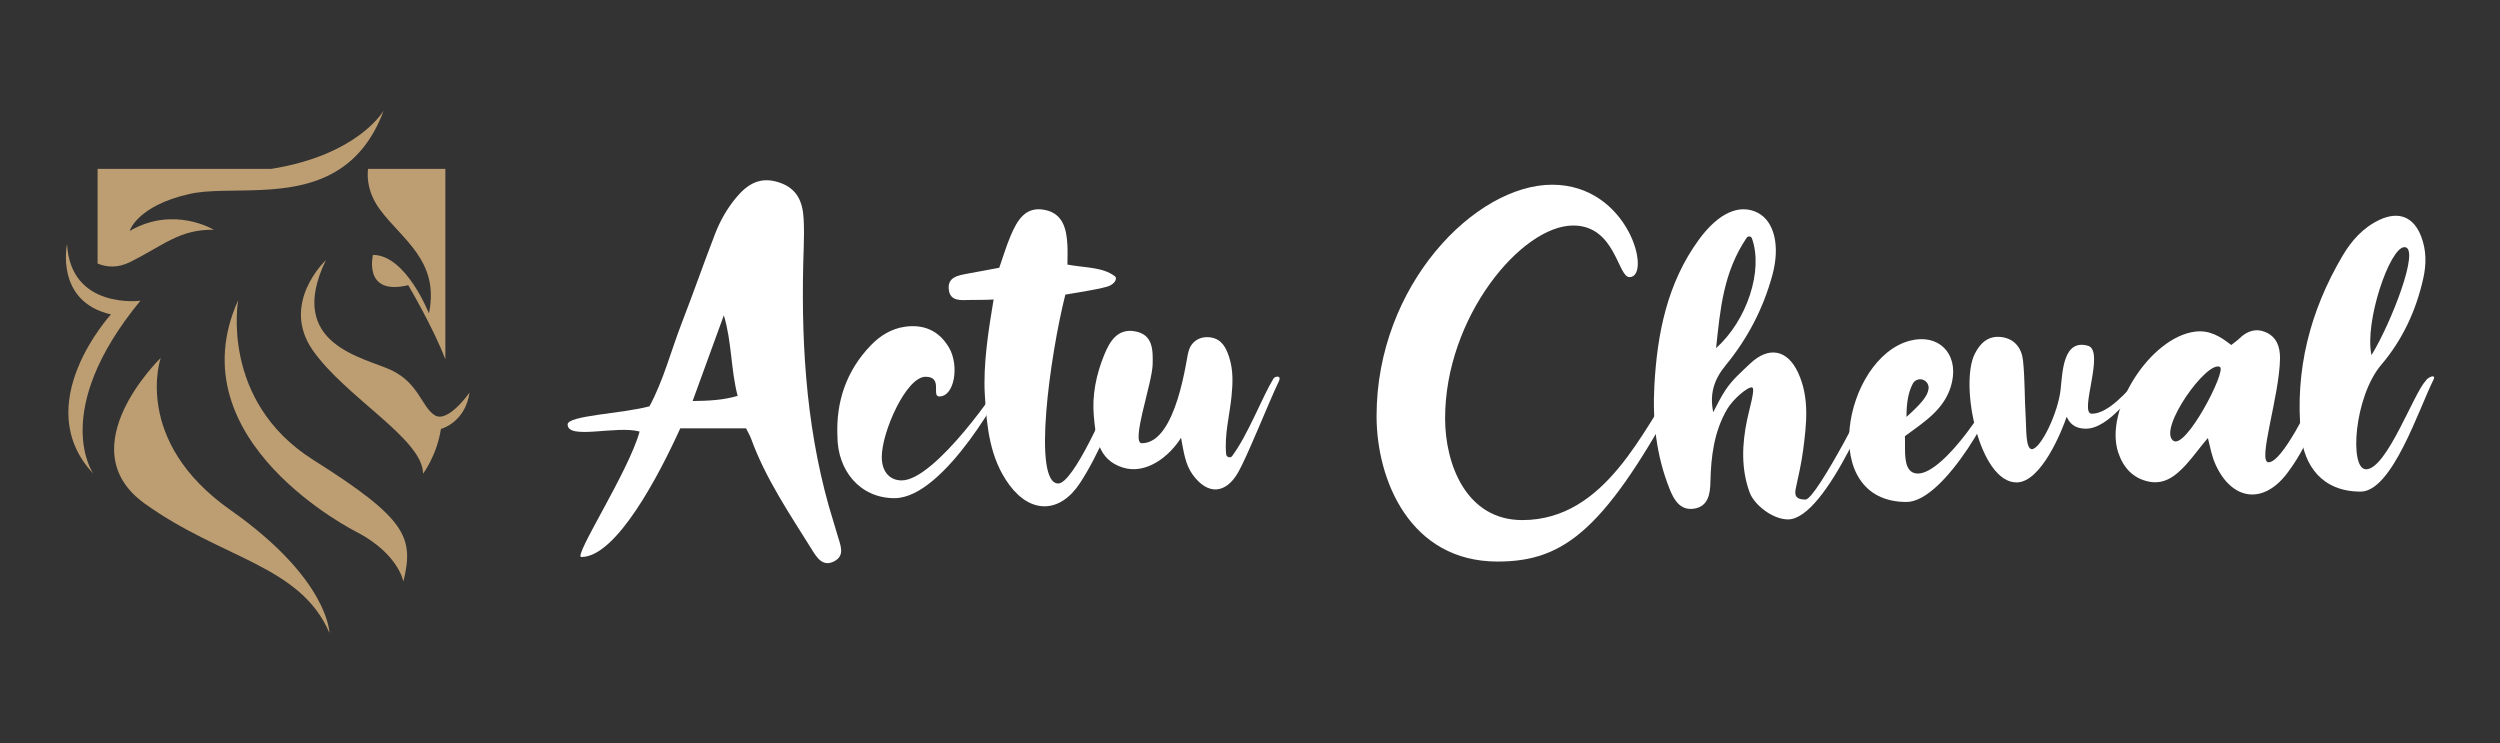 <?xml version="1.0" encoding="utf-8"?>
<!-- Generator: Adobe Illustrator 16.0.0, SVG Export Plug-In . SVG Version: 6.00 Build 0)  -->
<!DOCTYPE svg PUBLIC "-//W3C//DTD SVG 1.1//EN" "http://www.w3.org/Graphics/SVG/1.1/DTD/svg11.dtd">
<svg version="1.1" id="Calque_1" xmlns="http://www.w3.org/2000/svg" xmlns:xlink="http://www.w3.org/1999/xlink" x="0px" y="0px"
	 width="245.5px" height="73px" viewBox="0 -13 245.5 73" enable-background="new 0 -13 245.5 73" xml:space="preserve">
<rect x="0" y="-13" width="245.5" height="73" fill="#333333" stroke="none"/>
<g>
	<g>
		<path fill="#BD9E72" d="M37.293,7.551c2.152,2.958,5.905,5.031,4.829,10.23c0,0-2.25-5.749-5.496-5.749
			c0,0-0.999,4.046,3.463,2.972c0,0,2.438,4.12,3.644,7.278V3.586h-7.593C36.027,4.593,36.174,6.011,37.293,7.551z"/>
		<path fill="#BD9E72" d="M31.999,12.55c0,0-4.509,4.216-1.288,8.842c3.221,4.625,10.833,8.724,10.833,12.122
			c0,0,1.346-1.757,1.756-4.393c0,0,2.37-0.601,2.811-3.571c0,0-2.132,3.045-3.42,2.226c-1.288-0.82-1.558-3.104-4.192-4.392
			C35.863,22.095,27.958,20.924,31.999,12.55z"/>
		<path fill="#BD9E72" d="M23.391,16.474c0,0-1.815,9.896,7.378,15.693s9.896,7.613,8.842,11.945c0,0-0.453-2.7-4.567-4.86
			C35.044,39.252,17.125,30.352,23.391,16.474z"/>
		<path fill="#BD9E72" d="M15.778,22.153c0,0-9.135,8.842-1.581,14.288c7.554,5.445,15.283,6.031,18.153,12.707
			c0,0-0.059-5.271-9.72-12.063C12.967,30.293,15.778,22.153,15.778,22.153z"/>
		<path fill="#BD9E72" d="M13.787,16.531c0,0-6.849,0.896-7.203-5.563c0,0-1.214,5.638,4.312,6.908c0,0-8.118,8.843-1.735,15.637
			C9.161,33.514,4.828,27.424,13.787,16.531z"/>
		<path fill="#BD9E72" d="M26.632,3.586H9.585v9.294c0.875,0.365,1.966,0.466,3.207-0.155c3.279-1.64,4.86-3.221,8.199-3.162
			c0,0-3.924-2.401-8.257,0.117c0,0,0.703-2.458,5.856-3.63c3.75-0.852,10.134,0.62,14.8-2.463c1.747-1.153,3.253-2.944,4.29-5.735
			C37.679-2.148,35.23,2.208,26.632,3.586z"/>
	</g>
	<g>
		<path fill="#FFFFFF" d="M73.263,29.061c-2.238,0-4.283,0-6.46,0c-2.04,4.503-6.259,12.638-9.715,12.638
			c-0.835,0,4.646-8.389,5.723-12.323c-2.295-0.622-7.07,0.855-7.07-0.696c0-0.884,5.355-1.055,8.036-1.781
			c1.373-2.527,2.113-5.447,3.19-8.226c1.117-2.883,2.134-5.805,3.247-8.69c0.494-1.284,1.173-2.487,2.061-3.557
			c1.122-1.355,2.382-2.138,4.268-1.499c1.788,0.607,2.286,1.939,2.376,3.581c0.05,0.943,0.038,1.892,0.006,2.836
			c-0.296,8.542,0.132,17.013,2.448,25.302c0.276,0.99,0.606,1.967,0.884,2.957c0.249,0.889,0.78,1.937-0.345,2.521
			c-1.137,0.589-1.723-0.409-2.214-1.198c-2.177-3.499-4.51-6.916-5.933-10.83C73.648,29.774,73.47,29.481,73.263,29.061z
			 M68.015,26.382c1.566-0.019,3.005-0.088,4.421-0.506c-0.68-2.612-0.56-5.274-1.354-7.914
			C70.095,20.67,69.109,23.378,68.015,26.382z"/>
		<path fill="#FFFFFF" d="M98.816,24.32c0,0.326-6.002,11.6-10.974,11.6c-3.411,0-5.608-2.736-5.608-6.098
			c-0.146-3.389,0.887-6.433,3.285-8.917c0.91-0.943,2.011-1.625,3.331-1.817c1.889-0.274,3.391,0.407,4.352,2.066
			c1.007,1.737,0.544,4.778-0.964,4.778c-0.813,0,0.405-1.934-1.347-1.934c-1.902,0-4.301,5.429-4.301,7.866
			c0,1.583,0.887,2.313,1.953,2.313c3.32,0,9.815-9.567,9.815-9.859S98.813,23.995,98.816,24.32z"/>
		<path fill="#FFFFFF" d="M110.344,24.454c-0.633,3.001-2.562,7.351-4.29,9.984c-1.949,2.97-4.816,3.046-6.93,0.188
			c-1.937-2.615-2.221-5.724-2.412-8.824c-0.184-3.02,0.371-6.463,0.86-9.395c-0.661,0.054-1.593,0.036-2.324,0.05
			c-0.87,0.016-1.91,0.161-2.07-0.971c-0.184-1.289,0.926-1.443,1.873-1.621c1.008-0.189,2.018-0.374,3.075-0.571
			c0.38-1.08,0.696-2.152,1.132-3.172c0.63-1.472,1.436-2.913,3.379-2.502c1.747,0.368,2.09,1.854,2.179,3.389
			c0.039,0.675,0.007,1.355,0.007,1.974c1.739,0.323,3.444,0.232,4.638,1.131c0.331,0.221-0.019,0.845-0.771,1.046
			c-1.249,0.335-3.119,0.605-4.073,0.77c-1.523,6.048-3.246,18.55-0.696,18.55c1.45,0,4.734-7.398,5.852-10.271
			C109.993,23.868,110.383,24.088,110.344,24.454z"/>
		<path fill="#FFFFFF" d="M125.578,24.458c-0.969,2.015-3.099,7.384-3.998,8.941c-1.229,2.131-3,2.228-4.461,0.21
			c-0.733-1.016-0.872-2.208-1.141-3.621c-1.091,1.759-3.375,3.663-5.728,2.922c-2.44-0.77-2.644-2.959-2.834-5.018
			c-0.193-2.082,0.232-4.118,1.02-6.049c0.537-1.311,1.293-2.596,2.988-2.313c1.822,0.304,1.796,1.865,1.767,3.247
			c-0.04,1.849-2.167,7.75-1.063,7.75c3.461,0,4.408-8.643,4.568-8.931c0.206-0.989,1.071-1.633,2.202-1.459
			c1.082,0.167,1.507,1.01,1.811,1.957c0.406,1.261,0.356,2.522,0.227,3.823c-0.188,1.884-0.709,3.741-0.527,5.689
			c0.013,0.131,0.102,0.241,0.227,0.283c0.124,0.042,0.271,0.015,0.351-0.092c1.57-2.102,2.941-5.762,4.065-7.618
			C125.188,23.944,125.894,23.8,125.578,24.458z"/>
		<path fill="#FFFFFF" d="M160.016,14.214c-1.162,0-1.377-5.068-5.528-5.068c-5.092,0-12.579,9.004-12.579,18.933
			c0,4.542,2.09,9.993,7.578,9.993c8.24,0,11.887-9.038,15.274-13.77c0.44-0.45,0.775,0.056,0.586,0.412
			c-7.638,14.247-11.644,17.43-18.289,17.43c-8.55,0-11.879-7.933-11.879-14.289c0-12.843,9.687-22.716,17.241-22.716
			C159.98,5.138,162.244,14.214,160.016,14.214z"/>
		<path fill="#FFFFFF" d="M184.553,24.383c0,0.463-5.165,13.623-8.967,13.623c-1.512,0-3.334-1.43-3.782-2.675
			c-0.845-2.34-0.735-4.725-0.238-7.121c0.225-1.079,0.834-3.068,0.494-3.166c-0.408-0.099-1.874,1.146-2.446,2.121
			c-1.304,2.221-1.598,4.685-1.653,7.203c-0.025,1.162-0.229,2.373-1.61,2.584c-1.355,0.207-1.975-0.875-2.398-1.938
			c-1.3-3.251-1.685-6.666-1.496-10.127c0.279-5.126,1.257-10.079,4.365-14.345c1.943-2.665,4.036-3.568,5.812-2.635
			c1.587,0.832,2.193,3.215,1.419,6.08c-0.884,3.278-2.437,6.265-4.584,8.873c-1.142,1.387-1.604,2.784-1.231,4.624
			c0.358-0.718,0.789-1.559,1.214-2.197c0.668-1.002,1.531-1.748,2.413-2.585c1.807-1.715,3.651-1.393,4.709,0.897
			c1.135,2.459,0.825,5.051,0.491,7.614c-0.165,1.275-0.46,2.536-0.729,3.796c-0.18,0.844,0.254,1.048,0.969,1.048
			c1.051,0,6.788-11.129,6.788-11.725C184.091,24.159,184.553,23.92,184.553,24.383z M168.519,21.186
			c3.025-2.704,4.656-7.611,3.522-10.777c-0.037-0.103-0.129-0.176-0.238-0.19c-0.109-0.014-0.219,0.035-0.279,0.127
			C169.226,13.753,168.931,17.346,168.519,21.186z"/>
		<path fill="#FFFFFF" d="M196.401,24.474c0,1.81-5.395,11.819-9.184,11.819c-8.854,0-6.133-14.156,0.341-15.838
			c2.776-0.721,4.741,1.215,4.135,4.035c-0.56,2.598-2.644,3.878-4.63,5.339c0.063,1.376-0.281,3.673,1.274,3.673
			c2.669,0,7.723-7.851,7.723-9.124C196.061,24.158,196.401,24.23,196.401,24.474z M187.218,27.942
			c1.42-1.284,2.078-2.032,2.168-2.771c0.048-0.398-0.198-0.773-0.583-0.891c-0.384-0.117-0.796,0.06-0.979,0.416
			C187.367,25.593,187.214,26.644,187.218,27.942z"/>
		<path fill="#FFFFFF" d="M210.384,24.627c-0.854,0.854-3.266,4.469-5.543,4.469c-1.36,0-1.704-0.808-1.895-1.167
			c-0.438,1.304-2.484,6.445-4.922,6.445c-3.655,0-5.627-9.612-4.096-12.638c0.542-1.068,1.336-1.812,2.646-1.633
			c1.314,0.181,1.962,1.142,2.085,2.295c0.199,1.874,0.144,3.771,0.268,5.654c0.065,0.985-0.024,3.057,0.605,3.057
			c0.88-0.05,2.588-3.587,2.827-5.914c0.179-1.725,0.263-4.938,2.691-4.237c1.697,0.502-0.941,6.67,0.361,6.67
			c1.668,0,3.53-2.302,4.42-3.192C210.112,24.158,211.311,23.703,210.384,24.627z"/>
		<path fill="#FFFFFF" d="M228.771,24.629c-0.986,3.036-2.269,6.378-4.225,8.912c-2.342,3.032-5.383,2.581-6.975-0.913
			c-0.385-0.847-0.51-1.642-0.756-2.614c-0.695,0.788-1.454,1.871-2.207,2.682c-0.968,1.041-2.06,1.908-3.58,1.601
			c-1.558-0.314-2.523-1.367-3.02-2.866c-1.396-4.213,3.157-11.326,7.565-11.867c1.415-0.173,2.475,0.483,3.536,1.316
			c0.283-0.228,0.567-0.419,0.81-0.655c0.746-0.729,1.628-1.018,2.586-0.598c1.069,0.47,1.402,1.447,1.392,2.547
			c-0.039,3.691-2.254,10.223-1.126,10.223c1.329,0,3.972-5.445,5.219-8.011C228.431,23.775,228.944,24.099,228.771,24.629z
			 M217.993,23.032c-1.267-0.67-6.068,6.055-4.605,7.225C214.582,31.305,218.699,23.361,217.993,23.032z"/>
		<path fill="#FFFFFF" d="M238.962,24.299c-1.438,2.875-4.058,10.977-7.151,10.977c-3.796,0-5.562-2.571-5.857-5.636
			c-0.607-6.288,0.891-12.106,4.077-17.508c0.88-1.494,2.026-2.79,3.642-3.546c1.9-0.889,3.371-0.275,4.101,1.674
			c0.498,1.328,0.502,2.678,0.196,4.056c-0.7,3.164-2.038,6.047-4.123,8.498c-2.683,3.153-3.164,10.271-1.501,10.271
			c2.016,0,4.656-7.407,5.831-8.65C238.381,24.03,239.278,23.666,238.962,24.299z M232.881,21.872
			c1.897-3.072,4.85-10.603,3.237-10.603C234.674,11.269,232.166,18.65,232.881,21.872z"/>
	</g>
</g>
</svg>

